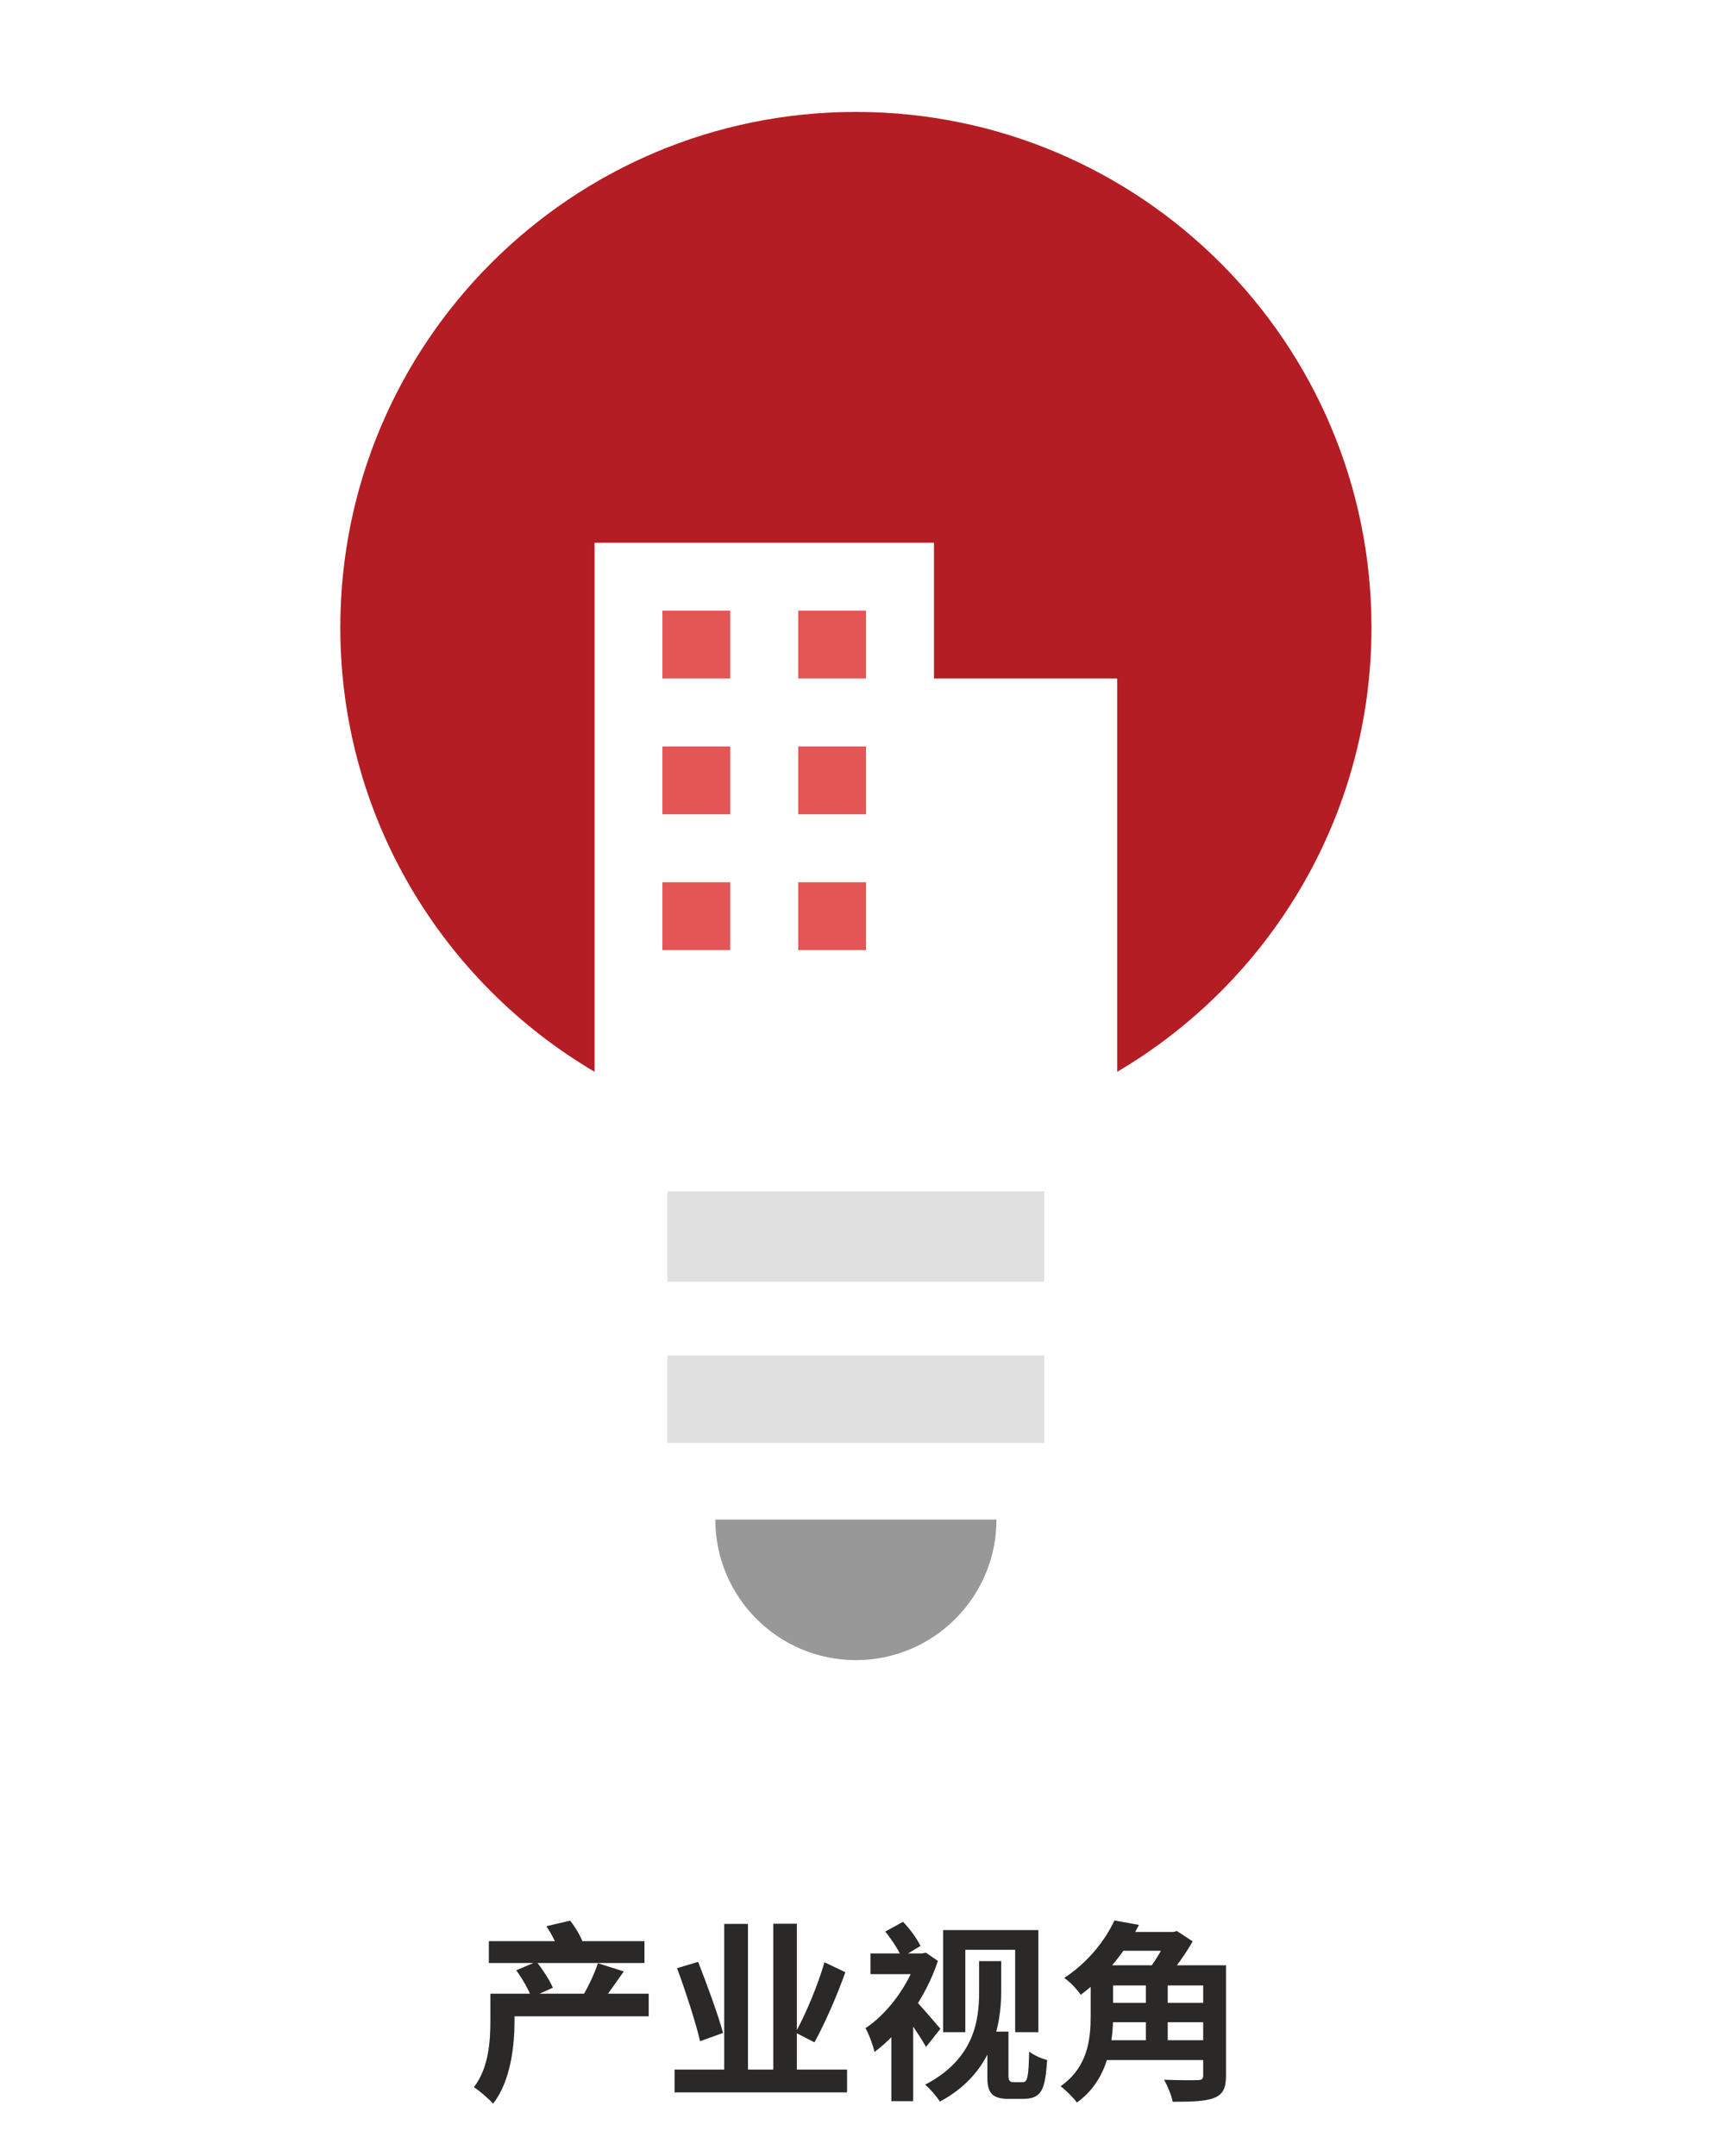 <?xml version="1.0" encoding="UTF-8"?><svg id="_レイヤー_1" xmlns="http://www.w3.org/2000/svg" xmlns:xlink="http://www.w3.org/1999/xlink" viewBox="0 0 180 225"><defs><style>.cls-1{fill:none;}.cls-2{clip-path:url(#clippath);}.cls-3{fill:#999899;}.cls-4{fill:#b41d23;}.cls-5{fill:rgba(4,0,0,.84);}.cls-6{fill:#e45655;}.cls-6,.cls-7{fill-rule:evenodd;}.cls-7{fill:#e0e0e0;}</style><clipPath id="clippath"><rect class="cls-1" x="-.43" y=".5" width="180" height="180"/></clipPath></defs><g class="cls-2"><path class="cls-7" d="m69.64,124.33h39.33v9.43h-39.33v-9.43Zm0,17.12h39.33v9.14h-39.33v-9.14Z"/><path class="cls-3" d="m103.98,158.58c0,8.1-6.57,14.67-14.67,14.67s-14.67-6.57-14.67-14.67h29.34Z"/><path class="cls-6" d="m76.2,63.73h-7.08v7.08h7.08v-7.08Zm14.17,0h-7.08v7.08h7.08v-7.08Zm-21.25,14.17h7.08v7.08h-7.08v-7.08Zm21.25,0h-7.08v7.08h7.08v-7.08Zm-21.25,14.17h7.08v7.08h-7.08v-7.08Zm21.25,0h-7.08v7.08h7.08v-7.08Z"/><path class="cls-4" d="m143.11,65.48c0,19.76-10.66,37.02-26.53,46.37v-41.04h-19.12v-14.17h-35.42v55.21c-15.87-9.35-26.53-26.62-26.53-46.37,0-29.71,24.09-53.8,53.8-53.8s53.8,24.09,53.8,53.8Z"/></g><path class="cls-5" d="m52.53,208.06v2.36h15.16v-2.36h-15.16Zm-1.52-5.48v2.28h16.24v-2.28h-16.24Zm.16,5.48v2.78c0,2.06-.14,4.94-1.72,6.98.52.32,1.6,1.24,2,1.72,1.86-2.36,2.24-6.12,2.24-8.64v-2.84h-2.52Zm2.7-2.44c.62.86,1.32,2.06,1.58,2.82l2.24-1c-.32-.78-1.08-1.92-1.7-2.72l-2.12.9Zm8.52-.74c-.32,1-.96,2.36-1.5,3.28l1.9.76c.64-.8,1.48-2.02,2.3-3.18l-2.7-.86Zm-5.38-3.86c.52.76,1.06,1.8,1.24,2.48l2.6-.72c-.24-.68-.8-1.66-1.36-2.34l-2.48.58Zm13.38,14.96v2.38h18v-2.38h-18Zm5.18-15.2v16.1h2.48v-16.1h-2.48Zm5.12-.02v16.26h2.46v-16.26h-2.46Zm5.34,4.02c-.7,2.44-1.98,5.46-3.02,7.34l1.98,1.02c1.06-1.94,2.32-4.78,3.22-7.32l-2.18-1.04Zm-15.38.62c.9,2.44,1.96,5.7,2.4,7.62l2.4-.86c-.52-1.92-1.68-5.06-2.6-7.42l-2.2.66Zm27.76-3.98v10.66h2.32v-8.6h5.2v8.6h2.42v-10.66h-9.94Zm4.62,10.6v4.84c0,1.7.66,2.18,2.28,2.18h1.38c2.04,0,2.36-.94,2.58-4.06-.56-.14-1.34-.46-1.88-.88-.06,2.62-.16,3.2-.68,3.2h-.94c-.4,0-.54-.18-.54-.7v-4.58h-2.2Zm-.86-7.36v3.18c0,3.08-.54,7.06-5.64,9.72.46.36,1.26,1.28,1.54,1.76,5.4-2.86,6.4-7.86,6.4-11.42v-3.24h-2.3Zm-11.34-.8v2.16h5.58v-2.16h-5.58Zm2.18,6.8v8.62h2.28v-11.34l-2.28,2.72Zm2.34-2.08l-1.34,1.14c.7.88,2.02,2.82,2.62,3.9l1.5-1.9c-.42-.48-2.24-2.62-2.78-3.14Zm.36-4.72v.46c-.9,2.84-3.08,5.82-5.4,7.34.3.48.8,1.8.94,2.48,2.66-1.94,5.34-5.62,6.62-9.5l-1.26-.86-.42.08h-.48Zm-3.34-2.28c.66.8,1.4,1.94,1.72,2.68l1.96-1.18c-.34-.72-1.08-1.76-1.82-2.52l-1.86,1.02Zm22.82,3.52v2.1h11.62v-2.1h-11.62Zm0,3.92v2.02h11.24v-2.02h-11.24Zm-.3,3.9v2.06h11.62v-2.06h-11.62Zm-1.08-7.82v5.2c0,2.46-.26,5.4-3.14,7.42.48.34,1.36,1.22,1.7,1.7,3.2-2.28,3.78-6.14,3.78-9.08v-5.24h-2.34Zm11.74,0v11.48c0,.38-.14.5-.58.5-.46.02-2.12.02-3.5-.04.34.6.78,1.64.9,2.3,2,0,3.38-.04,4.32-.4.92-.36,1.24-1.02,1.24-2.32v-11.52h-2.38Zm-5.98.88v8.02h2.28v-8.02h-2.28Zm-2.98-4.36v1.96h6.14v-1.96h-6.14Zm-.3-1.2c-.94,2-2.66,4.3-5.24,6,.56.36,1.34,1.18,1.72,1.76,2.82-2.1,4.72-4.68,6.08-7.3l-2.56-.46Zm5.6,1.2v.44c-.4,1-1.32,2.62-2.14,3.6.5.28,1.24.76,1.68,1.12,1-1.08,2.26-2.82,3.02-4.18l-1.64-1.08-.38.1h-.54Z"/></svg>